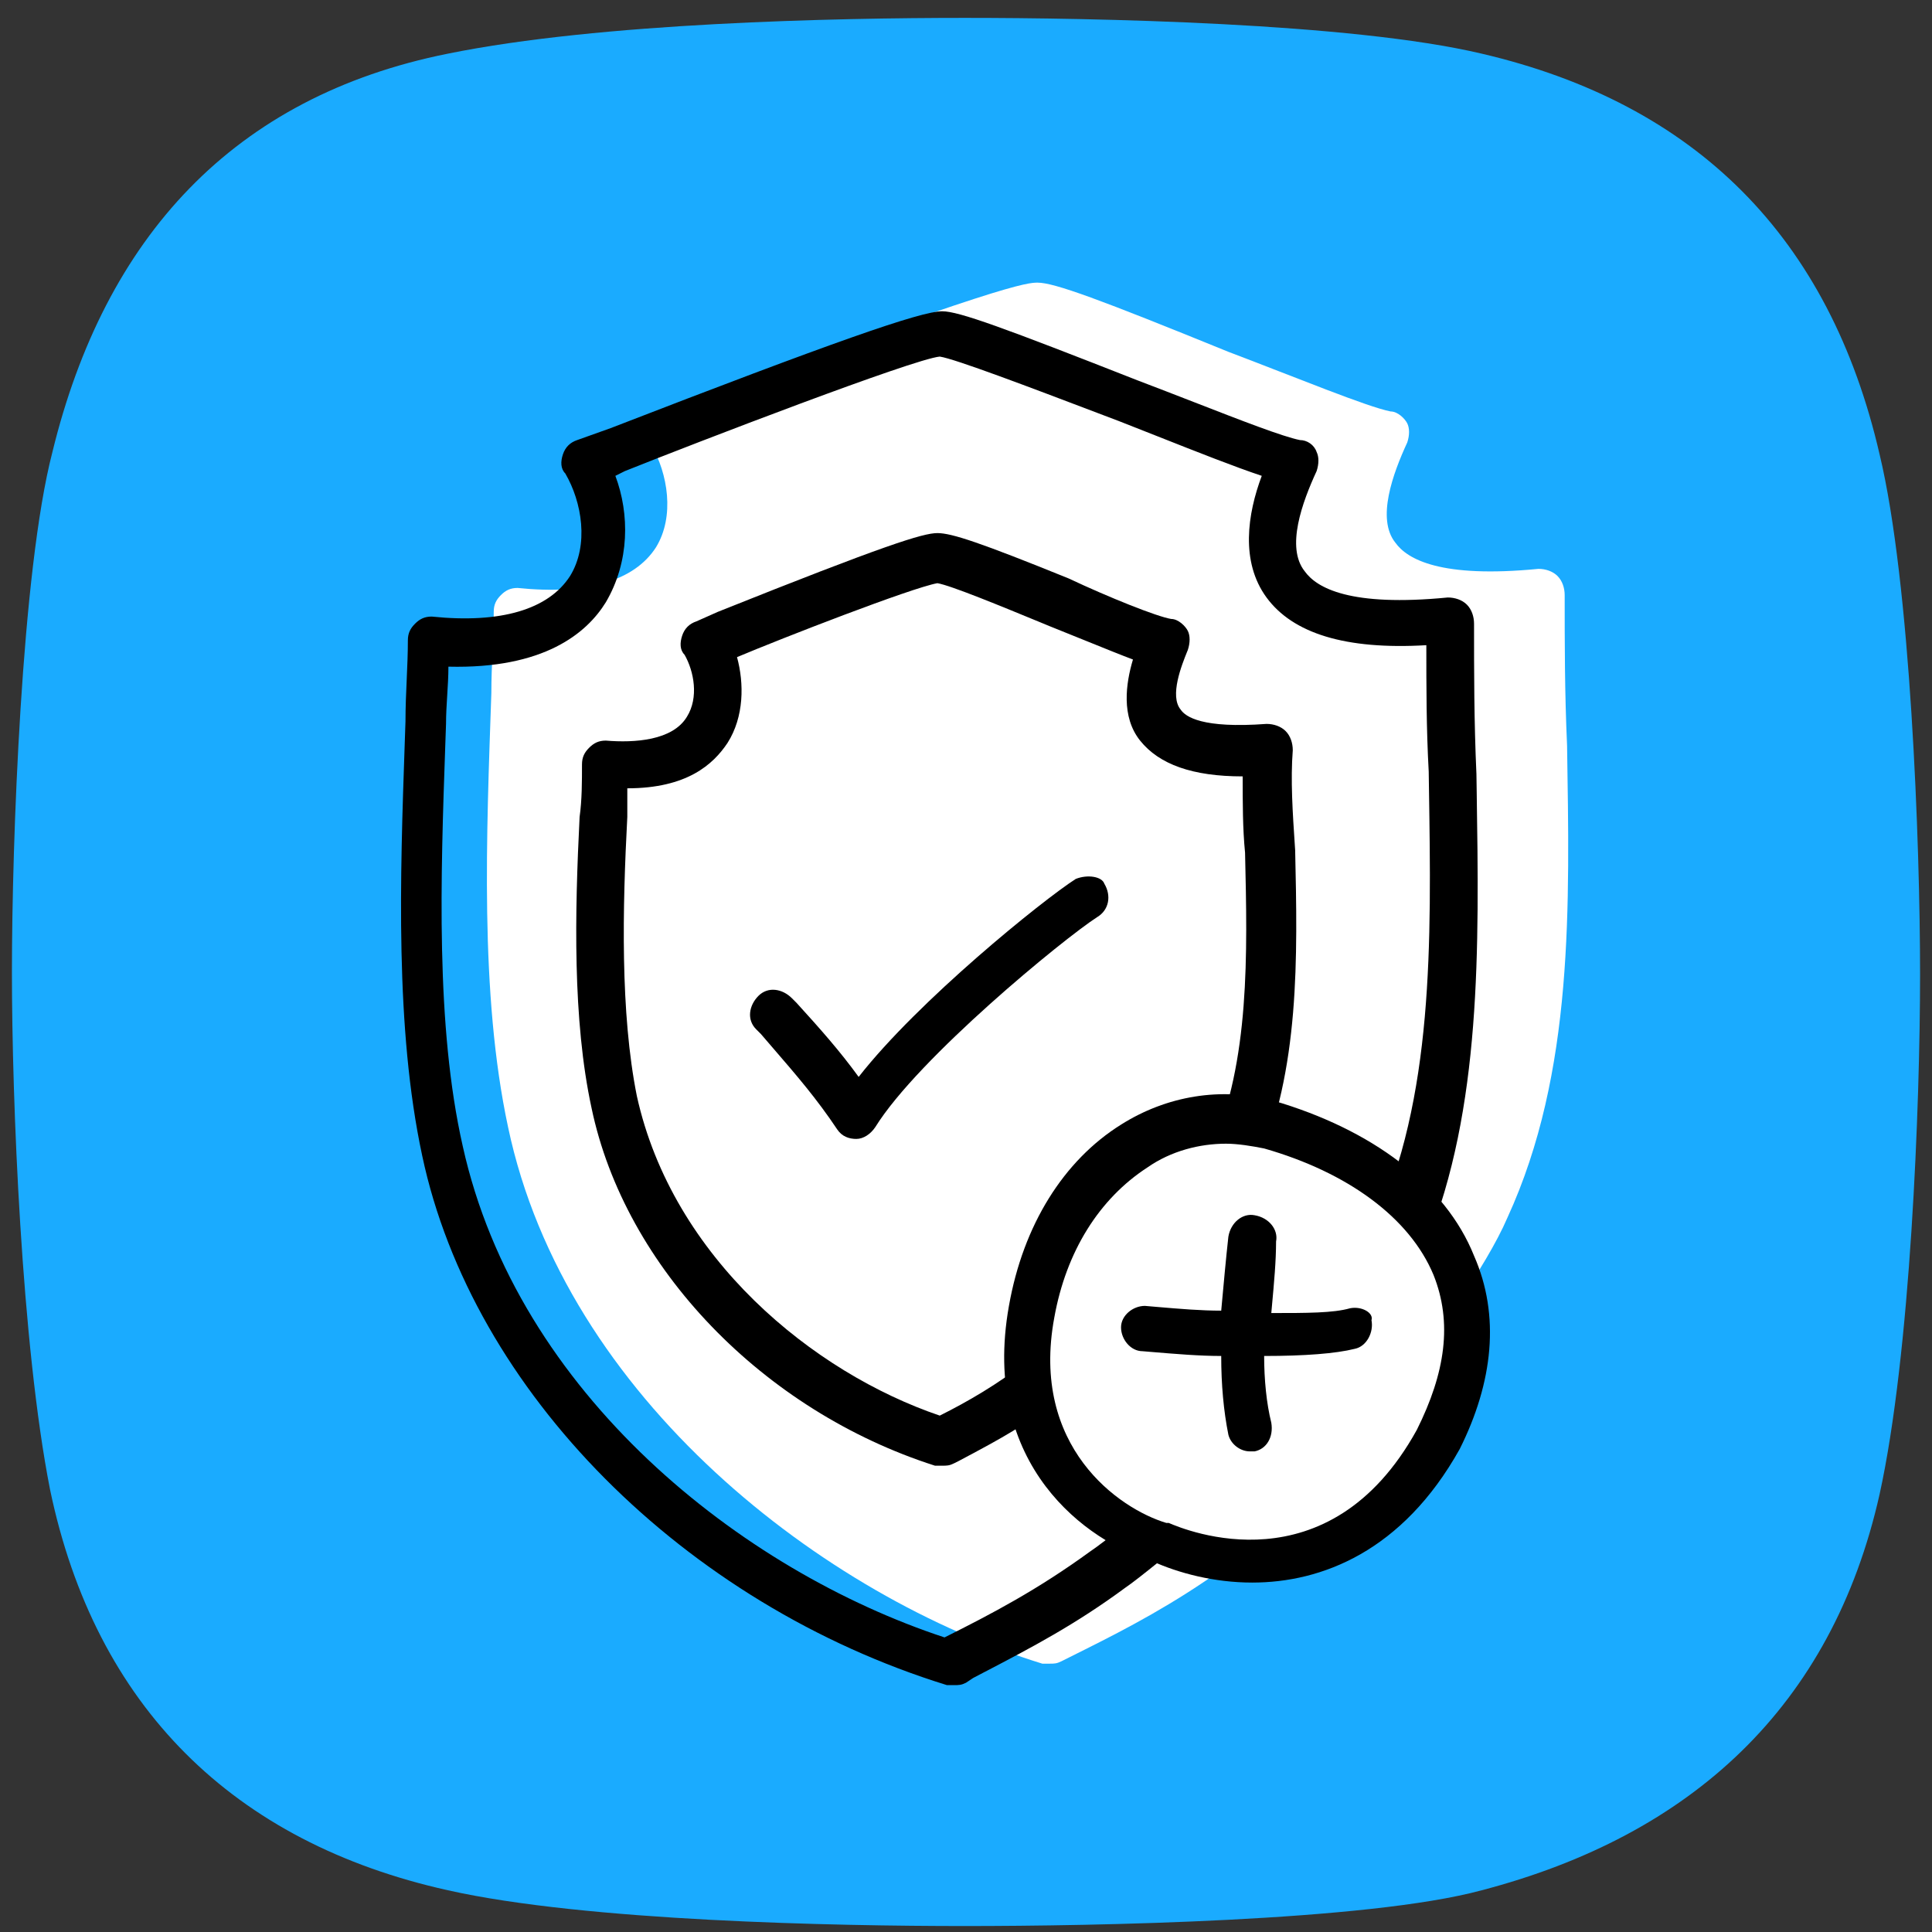 <svg xmlns="http://www.w3.org/2000/svg" width="81" height="81" fill="none"><rect width="100%" height="100%" fill="#333333" stroke="none"/><g clip-path="url(#a)"><path fill="#1AABFF" d="M62.123 79.25c-4.794 1.3-16.28 1.5-21.673 1.5-5.393 0-15.88-.2-21.673-1.5-8.989-2-14.781-7.7-16.679-16.8C.9 56.35.5 46.15.5 40.75c0-5.4.4-16.8 1.698-21.8 2.197-9 7.59-14.9 16.58-16.7C25.168.95 35.056.75 40.45.75c5.393 0 16.18.2 21.673 1.5 8.989 2.1 14.582 7.7 16.68 16.8 1.297 5.4 1.697 16.3 1.697 21.8s-.4 15.9-1.698 21.8c-1.997 8.9-7.89 14.3-16.679 16.6Z"/><path fill="#fff" d="M65.7 31.25c-.1-2.2-.1-4.3-.1-6.3 0-.3-.1-.6-.3-.8-.2-.2-.5-.3-.8-.3-4.1.4-5.5-.4-6-1.1-.8-1-.1-2.9.5-4.2.1-.3.1-.6 0-.8-.1-.2-.4-.5-.7-.5-1-.2-3.9-1.4-6.8-2.5-5.4-2.2-7.3-2.9-8-2.9-.4 0-1.4 0-15.7 5.4-.3.1-.5.3-.6.6-.1.3-.1.6.1.8.7 1.2 1 3 .2 4.3-.9 1.4-2.9 2-5.8 1.7-.3 0-.5.1-.7.3-.2.2-.3.4-.3.7 0 1.1-.1 2.2-.1 3.4-.2 5.9-.5 12.6.7 18.2 2.4 11.4 13.3 19.7 22.4 22.5h.3c.2 0 .3 0 .5-.1l1-.5c1.8-.9 3.7-1.9 5.8-3.4 1.2-.9 6.1-5.8 7.4-7.6 1.3-1.9 3.6-5 4.5-7.1 2.8-6.1 2.6-13.1 2.5-19.8Z"/><path fill="#000" d="M36 45.15c2.5-3.2 7.7-7.4 9.1-8.3.5-.2 1.1-.1 1.2.2.3.5.2 1.1-.3 1.4-1.4.9-7.5 5.9-9.3 8.8-.2.3-.5.5-.8.5-.3 0-.6-.1-.8-.4-.854-1.281-1.708-2.27-2.687-3.404l-.513-.596-.2-.2c-.4-.4-.3-1 .1-1.4.4-.4 1-.3 1.4.1l.2.2c1 1.1 1.8 2 2.6 3.1Z"/><path fill="#000" fill-rule="evenodd" d="M54.2 31.45c0-.3-.1-.6-.3-.8-.2-.2-.5-.3-.8-.3-2.7.2-3.4-.3-3.6-.6-.477-.573.048-1.875.27-2.427l.03-.073c.1-.3.1-.6 0-.8-.1-.2-.4-.5-.7-.5-.6-.1-2.6-.9-4.3-1.7-3.7-1.5-4.9-1.9-5.5-1.9-.6 0-2.2.5-9.2 3.3l-.9.4c-.3.1-.5.3-.6.6-.1.3-.1.6.1.8.4.7.6 1.8.1 2.6-.6 1-2.2 1.1-3.4 1-.3 0-.5.1-.7.3-.2.2-.3.4-.3.7 0 .7 0 1.5-.1 2.2-.2 4-.3 8.5.5 12.2 1.4 6.7 7.2 12.7 14.4 15h.3c.2 0 .3 0 .5-.1l.2-.1c.139-.075.278-.15.42-.224 1.18-.63 2.44-1.304 3.78-2.376.6-.4 4.3-3.5 5.3-4.9.9-1.2 2.3-3.3 3-4.8 1.8-4.1 1.7-8.8 1.6-13.3l-.01-.15c-.096-1.443-.187-2.793-.09-4.05Zm-3.4 16.7c-.6 1.3-2 3.3-2.8 4.4-.7 1-4.1 3.9-4.9 4.5-1.3 1-2.5 1.7-3.7 2.3-5.3-1.8-11.2-6.6-12.7-13.4-.7-3.5-.6-7.9-.4-11.7v-1.2c2.5 0 3.6-1 4.2-1.9.7-1.1.7-2.5.4-3.6 1.9-.8 7.3-2.9 8.4-3.1.56.093 2.684.969 4.347 1.654l.353.146c.544.218 1.048.422 1.508.608.81.328 1.482.6 1.992.792-.3 1-.5 2.4.3 3.4s2.2 1.5 4.3 1.5c0 1.1 0 2.2.1 3.2.1 4.3.2 8.7-1.4 12.4Z" clip-rule="evenodd"/><path fill="#000" fill-rule="evenodd" d="M61.9 32.45c-.1-2.2-.1-4.3-.1-6.3 0-.3-.1-.6-.3-.8-.2-.2-.5-.3-.8-.3-4.1.4-5.5-.4-6-1.1-.8-1-.1-2.9.5-4.2.1-.3.1-.6 0-.8-.1-.3-.4-.5-.7-.5-.723-.145-2.44-.812-4.431-1.587-.763-.296-1.566-.608-2.369-.913-5.6-2.2-7.5-2.9-8.2-2.9-.9 0-4.6 1.3-13.9 4.9l-1.4.5c-.3.1-.5.3-.6.6-.1.3-.1.6.1.8.7 1.2 1 3 .2 4.3-.9 1.4-2.9 2-5.8 1.7-.3 0-.5.1-.7.3-.2.2-.3.4-.3.7 0 .538-.024 1.076-.048 1.626-.026.574-.052 1.161-.052 1.774l-.029.84c-.196 5.69-.414 12.024.729 17.36 2.1 9.9 11 18.8 22 22.2h.3c.2 0 .3 0 .5-.1l.3-.2.504-.264.004-.001c1.917-1.001 3.778-1.972 5.892-3.535.9-.6 6.6-5.3 8.1-7.3.242-.354.519-.749.814-1.171 1.294-1.848 2.954-4.22 3.686-5.929 2.313-5.687 2.211-12.395 2.111-18.961l-.011-.739Zm-4.3 19c-.9 1.9-3.1 5.1-4.3 6.8-1.1 1.6-6.4 6-7.6 6.8-2.2 1.6-4.1 2.6-6.1 3.6-8.5-2.8-17.9-10.2-20.2-20.6-1.143-5.05-.925-11.28-.729-16.875l.029-.825c0-.4.025-.8.05-1.2.025-.4.05-.8.05-1.2 4 .1 5.8-1.4 6.6-2.7 1-1.7 1-3.7.4-5.3l.4-.2c3-1.2 12.1-4.7 13.2-4.8.631.09 3.866 1.32 6.622 2.367l.878.333c.559.219 1.112.438 1.65.65 1.678.664 3.215 1.271 4.35 1.65-.6 1.6-.9 3.6.2 5.1 1.1 1.5 3.3 2.2 6.7 2 0 1.7 0 3.5.1 5.3l.01.688c.1 6.476.201 13.004-2.31 18.412Z" clip-rule="evenodd"/><path fill="#fff" d="M42.7 55.25c1.1-6.3 6-9.2 10.2-8 6.4 1.8 10.9 6.9 7.2 13.5-3.6 6.7-9.7 5.4-11.9 4.4-2.3-.7-6.6-3.7-5.5-9.9Z"/><path fill="#fff" d="M43.2 54.75c1.1-6.3 6-9.2 10.2-8 6.4 1.8 10.9 6.9 7.2 13.5-3.6 6.7-9.7 5.4-11.9 4.4-2.3-.7-6.6-3.6-5.5-9.9Z"/><path fill="#000" d="M53.3 55.05c1.5 0 2.6 0 3.3-.2.5-.1 1 .2.9.5.1.5-.2 1.1-.7 1.2-.8.2-2.1.3-3.8.3 0 1 .1 2 .3 2.8.1.6-.2 1.1-.7 1.2h-.2c-.4 0-.8-.3-.9-.7-.2-1-.3-2.1-.3-3.3-.916 0-1.916-.084-3-.175l-.3-.025c-.5 0-.9-.5-.9-1s.5-.9 1-.9l.513.044c.979.083 1.833.156 2.687.156.1-1.1.2-2.2.3-3.1.1-.6.6-1 1.1-.9.6.1 1 .6.9 1.1 0 .818-.083 1.718-.173 2.7l-.027.3Z"/><path fill="#000" fill-rule="evenodd" d="M53.4 46.15c4.1 1.2 7.2 3.5 8.4 6.5 1.1 2.5.8 5.3-.6 8.1-2.4 4.3-5.8 5.6-8.7 5.6-1.6 0-3.1-.4-4.2-.9-2.7-.8-7.2-4-6-10.7.6-3.4 2.3-6.1 4.7-7.6 1.9-1.2 4.2-1.6 6.4-1ZM49 63.85c.7.3 6.7 2.8 10.4-3.9 1.2-2.4 1.5-4.5.7-6.5-1-2.4-3.6-4.3-7.1-5.3-.5-.1-1.1-.2-1.6-.2-1.1 0-2.3.3-3.3 1-2 1.3-3.4 3.5-3.9 6.3-1 5.4 2.7 8 4.7 8.6h.1Z" clip-rule="evenodd"/></g><defs><clipPath id="a"><path fill="#fff" d="M0 .75h81v80H0z"/></clipPath></defs></svg>